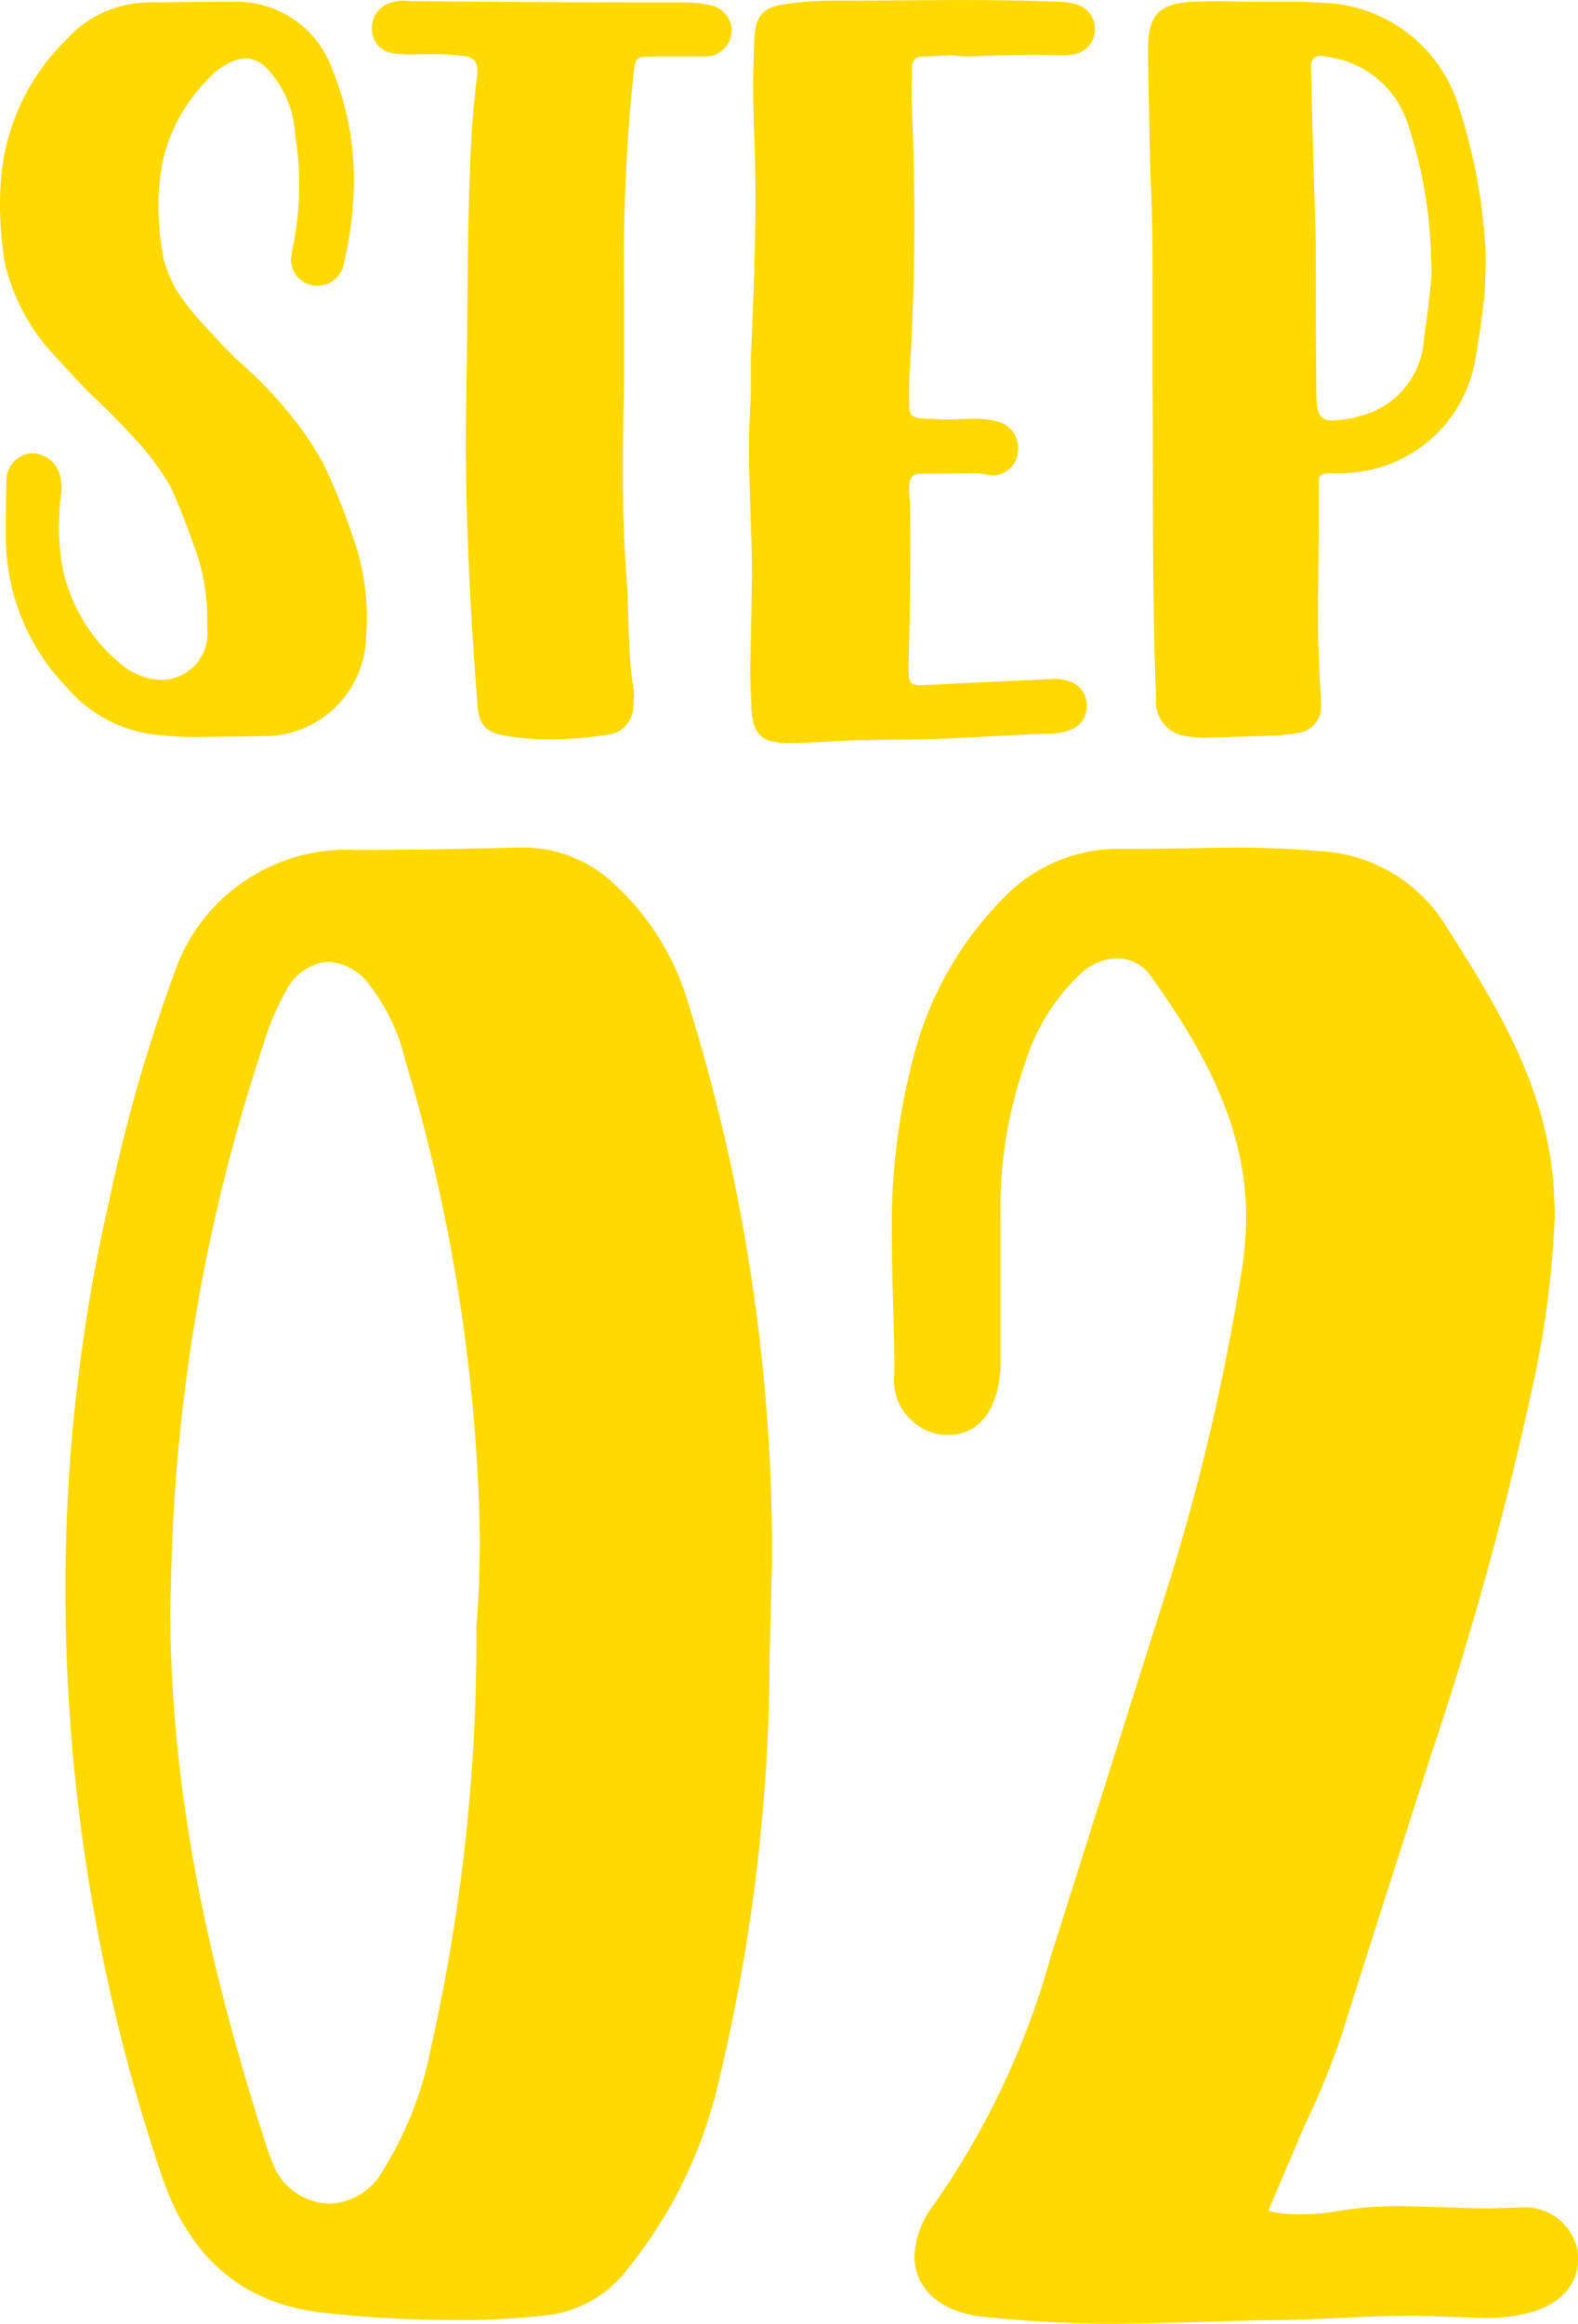 <svg xmlns="http://www.w3.org/2000/svg" xmlns:xlink="http://www.w3.org/1999/xlink" width="64.56" height="94.994" viewBox="0 0 64.56 94.994"><defs><clipPath id="a"><rect width="64.56" height="94.994" transform="translate(0 0)" fill="#ffd900"/></clipPath></defs><g clip-path="url(#a)"><path d="M6.622,30.06a5.6,5.6,0,0,1-3.883-1.953,8.836,8.836,0,0,1-2.5-6.121v-.1c0-.715,0-1.453.025-2.191a1.115,1.115,0,0,1,1.024-1.167h.047a1.2,1.2,0,0,1,1.143,1.024l.048.358a5.272,5.272,0,0,1-.071.6l-.048.952a10.162,10.162,0,0,0,.143,1.692,6.868,6.868,0,0,0,2.406,4,2.246,2.246,0,0,0,.643.4,2.443,2.443,0,0,0,1.024.238,1.89,1.89,0,0,0,1.857-2.072v-.381a8.529,8.529,0,0,0-.523-2.977c-.31-.858-.619-1.692-1-2.5a11.315,11.315,0,0,0-1.1-1.548c-.667-.763-1.6-1.692-1.858-1.93-.548-.5-1.1-1.119-1.667-1.739a8.31,8.31,0,0,1-2.144-3.93A15.75,15.75,0,0,1,0,8.361,12.884,12.884,0,0,1,.072,7a8.958,8.958,0,0,1,2.62-5.359A4.573,4.573,0,0,1,6.1.1S8.456.072,9.194.072h.381a4.147,4.147,0,0,1,4,2.716,11.9,11.9,0,0,1,.905,4.6,14.611,14.611,0,0,1-.405,3.335,1.084,1.084,0,0,1-1.048.953,1.156,1.156,0,0,1-.286-.024,1.056,1.056,0,0,1-.833-1.071l.048-.358a12.468,12.468,0,0,0,.285-2.62,12.269,12.269,0,0,0-.167-2.1,4.269,4.269,0,0,0-1.119-2.667,1.319,1.319,0,0,0-.9-.453,1.6,1.6,0,0,0-.714.215,2.3,2.3,0,0,0-.763.571A6.95,6.95,0,0,0,6.693,6.432a9.585,9.585,0,0,0-.214,2A12.09,12.09,0,0,0,6.718,10.7a6.78,6.78,0,0,0,.5,1.167,12.292,12.292,0,0,0,.833,1.1c.62.667,1.215,1.358,1.835,1.906a17.141,17.141,0,0,1,2.1,2.215,12.867,12.867,0,0,1,1.239,1.858,27.328,27.328,0,0,1,1.214,3,10.021,10.021,0,0,1,.573,3.335c0,.333-.025.667-.048,1a4.159,4.159,0,0,1-4.05,3.811L8,30.131a13.311,13.311,0,0,1-1.382-.071" fill="#ffd900"/><path d="M20.58,30.06c-.738-.143-1-.477-1.048-1.263-.286-3.691-.476-7.383-.476-11.1l.023-1.834c.071-3.263.023-6.527.19-9.837.048-1.072.144-2.144.263-3v-.1c0-.4-.143-.6-.6-.642a10.31,10.31,0,0,0-1.214-.072c-.287,0-.6,0-.882.024-.285-.024-.572-.024-.833-.072a.991.991,0,0,1-.786-.976V1.121a1.069,1.069,0,0,1,.667-.977A1.9,1.9,0,0,1,16.53.025l.286.023C20.079.072,23.271.1,26.511.1h1.62a4.376,4.376,0,0,1,.952.119A1.08,1.08,0,0,1,29.94,1.24l-.023.166a1.064,1.064,0,0,1-1.072.905h-2.1c-.763,0-.738.023-.834.763a75.924,75.924,0,0,0-.381,8.693v3.906c-.023,1.12-.048,2.24-.048,3.359,0,1.477.025,2.977.144,4.454.118,1.549.047,3.1.285,4.645a1.347,1.347,0,0,1,.024.31l-.024.452a1.165,1.165,0,0,1-1.071,1.144,14.835,14.835,0,0,1-2.287.19,11.088,11.088,0,0,1-1.977-.167" fill="#ffd900"/><path d="M30.741,28.869c-.023-.548-.048-1.1-.048-1.644l.025-.929.046-2.739c0-1.739-.119-3.477-.119-5.216,0-.715.025-1.406.073-2.12V14.7c.094-2.215.19-4.454.19-6.6,0-1.024-.024-2.072-.071-3.12l-.025-1.31c0-.714.025-1.4.048-2.119.071-.906.358-1.263,1.263-1.382a13.767,13.767,0,0,1,2-.143h.548c1.6,0,3.168-.024,4.764-.024,1.333,0,2.667.024,3.978.071A3.4,3.4,0,0,1,44.08.19a1.03,1.03,0,0,1,.714.953v.143a1.039,1.039,0,0,1-.833.93,3.691,3.691,0,0,1-.5.047h-.167c-.381-.024-.739-.024-1.119-.024-.882,0-1.788.048-2.668.071l-.573-.047c-.381,0-.761.047-1.142.047-.334,0-.477.143-.477.454l-.024,1.142c.072,1.715.119,3.431.119,5.169,0,2.1-.071,4.312-.19,6.026-.024.358-.024.715-.024,1.048v.334c0,.572.1.619.905.643l.548.023,1.071-.023a3.744,3.744,0,0,1,1.144.119,1.108,1.108,0,0,1,.786,1.048,1.2,1.2,0,0,1-.023.286,1.038,1.038,0,0,1-.978.857l-.214-.023a3.837,3.837,0,0,0-.905-.072l-1.1.024H37.72c-.405,0-.524.167-.524.571v.191c.048.667.048,1.31.048,1.977,0,2.74-.048,3.907-.072,5.1,0,.667.024.811.5.811l5.478-.263a1.716,1.716,0,0,1,.595.1,1.013,1.013,0,0,1,.715.976v.048a1,1,0,0,1-.644.952,2.546,2.546,0,0,1-1.023.167c-1.978.071-3.954.238-5.907.238-.358,0-1.477.024-1.477.024-1.024,0-2.049.119-3.1.119-1.143,0-1.524-.31-1.572-1.5" fill="#ffd900"/><path d="M49.134,30.156a3.693,3.693,0,0,1-.5-.048A1.413,1.413,0,0,1,47.3,28.56c-.167-4.05-.12-8.813-.143-12.839V12.315c0-1.6,0-3.191-.072-4.764-.072-1.738-.072-3.5-.119-5.24V1.93C46.991.62,47.42.167,48.729.072l.9-.024L51.4.072h1.9l.954.048A6.007,6.007,0,0,1,59.71,4.455a22.848,22.848,0,0,1,1.072,5.859v.215c0,.238,0,.715-.048,1.548-.071.619-.19,1.572-.357,2.5a5.586,5.586,0,0,1-5.716,4.763c-.62,0-.715.025-.715.5v1.881c0,1.12-.023,2.264-.023,3.406,0,.5,0,1.025.023,1.525l.1,2.143a1.078,1.078,0,0,1-.952,1.168c-.239.047-.5.072-.739.095-1.024.048-2.049.071-3.049.1ZM55.28,17.1a.874.874,0,0,0,.262-.071,3.446,3.446,0,0,0,2.716-3.193c.142-.928.237-1.834.285-2.286a3.163,3.163,0,0,0,.024-.476c0-.31-.024-.6-.024-.81a18.86,18.86,0,0,0-.952-5.217,4,4,0,0,0-2.6-2.572,7.351,7.351,0,0,0-.762-.167l-.191-.023c-.262,0-.4.142-.4.452l.024,1.024c.048,2.192.119,4.359.167,6,0,1.525,0,3.835.023,6.146,0,.976.1,1.286.692,1.286a5.81,5.81,0,0,0,.738-.095" fill="#ffd900"/><path d="M13.393,94.565c-3.428-.333-5.667-2.238-6.809-5.715A74.769,74.769,0,0,1,2.679,64.991a70.8,70.8,0,0,1,1.809-16,67.161,67.161,0,0,1,2.619-9.144,7.453,7.453,0,0,1,7.477-5.1c2.238,0,4.43-.047,6.668-.1h.19a5.408,5.408,0,0,1,3.619,1.429,10.686,10.686,0,0,1,3.1,4.952A75.32,75.32,0,0,1,31.586,63.8l-.1,3.906a74.546,74.546,0,0,1-2.048,17.239,18.943,18.943,0,0,1-3.761,7.811,4.832,4.832,0,0,1-3.382,1.9,30.7,30.7,0,0,1-3.619.191,49.048,49.048,0,0,1-5.287-.286m2.144-5.619a14.77,14.77,0,0,0,2.1-5.239,76.057,76.057,0,0,0,1.857-17.192c.1-1.238.143-2.428.143-3.667a71.935,71.935,0,0,0-3.047-19.477,8.142,8.142,0,0,0-1.429-3.048,2.276,2.276,0,0,0-1.715-1,2.1,2.1,0,0,0-1.715,1.143,10.316,10.316,0,0,0-.952,2.238A73.8,73.8,0,0,0,7.013,63.991l-.048,1.715c0,7.9,1.714,15.143,4,22.239l.286.715a2.568,2.568,0,0,0,2.238,1.429,2.62,2.62,0,0,0,2.048-1.143" fill="#ffd900"/><path d="M40.225,94.708c-1.81-.19-2.811-1.19-2.811-2.477a3.666,3.666,0,0,1,.715-2,32.846,32.846,0,0,0,4.858-10.238l4.9-15.477a90.835,90.835,0,0,0,2.952-12.811,13.875,13.875,0,0,0,.144-1.953c0-3.714-1.763-6.857-3.906-9.857a1.671,1.671,0,0,0-1.38-.715,2.228,2.228,0,0,0-1.477.619,8.412,8.412,0,0,0-2.286,3.667,18,18,0,0,0-1,6.334v6.1c-.095,1.763-.9,2.763-2.143,2.763h-.1a2.242,2.242,0,0,1-2.1-2.524v-.143c0-1.762-.1-3.524-.1-5.286a27.081,27.081,0,0,1,.9-7.572,14.25,14.25,0,0,1,3.621-6.382A6.522,6.522,0,0,1,45.8,34.7h1c1.286,0,2.573-.048,3.858-.048,1.143,0,2.238.048,3.334.143a6.432,6.432,0,0,1,5.19,3.1c2.1,3.286,4.1,6.571,4.382,10.62l.048,1.094a39.166,39.166,0,0,1-.905,7.048A140.747,140.747,0,0,1,58.512,71.85c-1.238,3.857-2.667,8.286-3.62,11.334A31.862,31.862,0,0,1,53.369,86.9l-1.477,3.477a4.4,4.4,0,0,0,1.334.143,8.042,8.042,0,0,0,1.571-.143,15.659,15.659,0,0,1,2.619-.191l3.381.1,1.477-.048a2.2,2.2,0,0,1,2.286,1.858v.286c0,1-.715,1.857-2.1,2.19a7,7,0,0,1-1.714.191l-2.81-.1c-2.095,0-4.143.192-6.238.192-.572,0-4.62.142-6.048.142a51.959,51.959,0,0,1-5.429-.286" fill="#ffd900"/></g></svg>